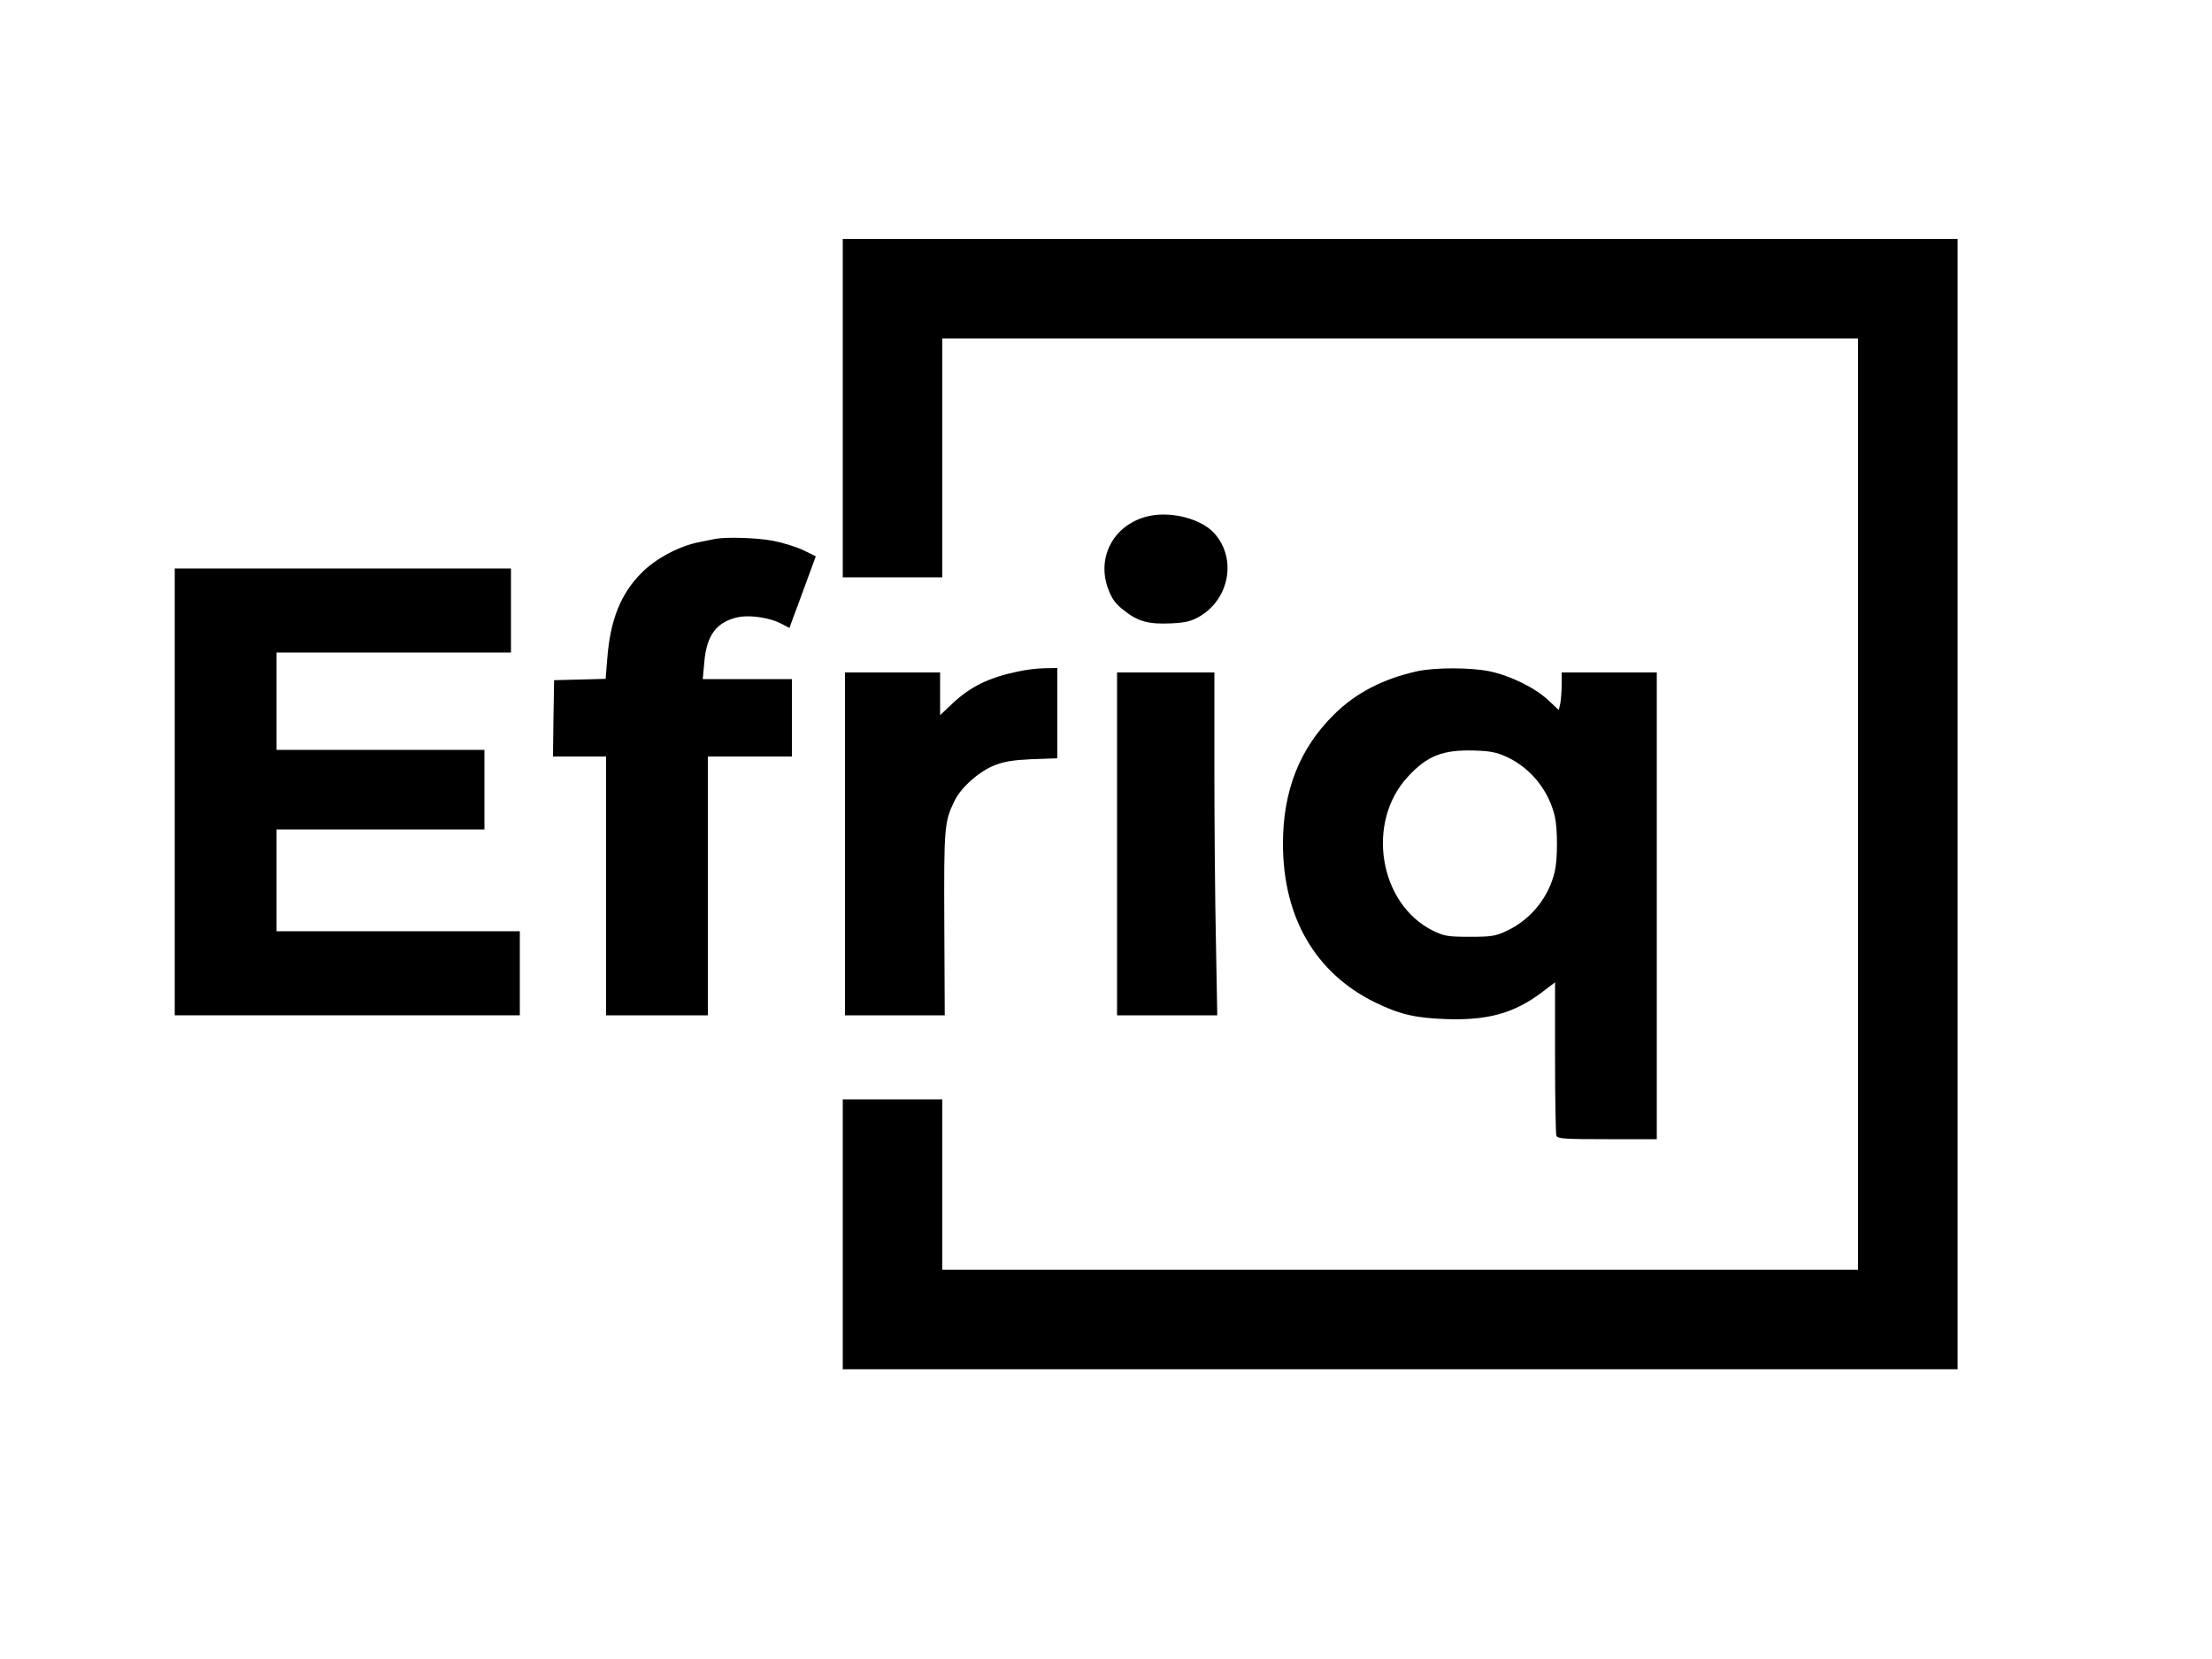 <?xml version="1.0" standalone="no"?>
<!DOCTYPE svg PUBLIC "-//W3C//DTD SVG 20010904//EN"
 "http://www.w3.org/TR/2001/REC-SVG-20010904/DTD/svg10.dtd">
<svg version="1.0" xmlns="http://www.w3.org/2000/svg"
 width="1000pt" height="750pt" viewBox="0 0 1000 750"
 preserveAspectRatio="xMidYMid meet">

<g transform="translate(0,750) scale(0.1,-0.1)"
fill="#000000" stroke="none">
<path d="M3810 5655 l0 -765 225 0 225 0 0 540 0 540 2070 0 2070 0 0 -2105 0
-2105 -2070 0 -2070 0 0 385 0 385 -225 0 -225 0 0 -610 0 -610 2520 0 2520 0
0 2555 0 2555 -2520 0 -2520 0 0 -765z"/>
<path d="M5209 5170 c-165 -28 -256 -181 -199 -333 17 -45 33 -67 72 -97 62
-50 112 -63 214 -58 65 3 90 10 127 31 138 81 169 268 63 380 -56 59 -179 93
-277 77z"/>
<path d="M3235 5064 c-11 -2 -45 -9 -75 -15 -90 -18 -194 -73 -259 -138 -95
-95 -143 -214 -156 -393 l-7 -87 -116 -3 -117 -3 -3 -172 -2 -173 120 0 120 0
0 -585 0 -585 230 0 230 0 0 585 0 585 190 0 190 0 0 175 0 175 -201 0 -202 0
7 76 c10 125 58 186 159 205 53 9 138 -4 188 -30 l38 -20 15 42 c9 23 36 96
60 162 l44 120 -57 28 c-32 15 -93 34 -135 42 -71 14 -212 18 -261 9z"/>
<path d="M790 3920 l0 -1010 780 0 780 0 0 190 0 190 -550 0 -550 0 0 230 0
230 470 0 470 0 0 180 0 180 -470 0 -470 0 0 220 0 220 530 0 530 0 0 190 0
190 -760 0 -760 0 0 -1010z"/>
<path d="M4600 4464 c-132 -28 -215 -69 -297 -147 l-53 -50 0 97 0 96 -215 0
-215 0 0 -775 0 -775 226 0 225 0 -2 413 c-2 439 0 463 47 558 30 61 112 133
182 160 43 17 85 23 170 27 l112 4 0 204 0 204 -57 -1 c-32 0 -87 -7 -123 -15z"/>
<path d="M6405 4465 c-153 -34 -276 -98 -373 -194 -156 -153 -232 -345 -232
-585 0 -333 146 -584 415 -717 111 -54 180 -71 320 -76 189 -7 309 26 433 119
l62 47 0 -339 c0 -186 3 -345 6 -354 5 -14 35 -16 230 -16 l224 0 0 1055 0
1055 -215 0 -215 0 0 -54 c0 -29 -3 -68 -6 -85 l-7 -31 -48 45 c-60 56 -170
110 -264 130 -86 18 -249 18 -330 0z m407 -387 c108 -50 190 -152 217 -269 13
-57 13 -191 0 -248 -27 -117 -108 -218 -217 -269 -51 -24 -69 -27 -167 -27
-100 0 -115 3 -166 27 -245 121 -306 492 -113 698 87 94 157 121 299 117 72
-2 101 -8 147 -29z"/>
<path d="M5050 3685 l0 -775 227 0 226 0 -6 332 c-4 182 -7 531 -7 775 l0 443
-220 0 -220 0 0 -775z"/>
</g>
</svg>
